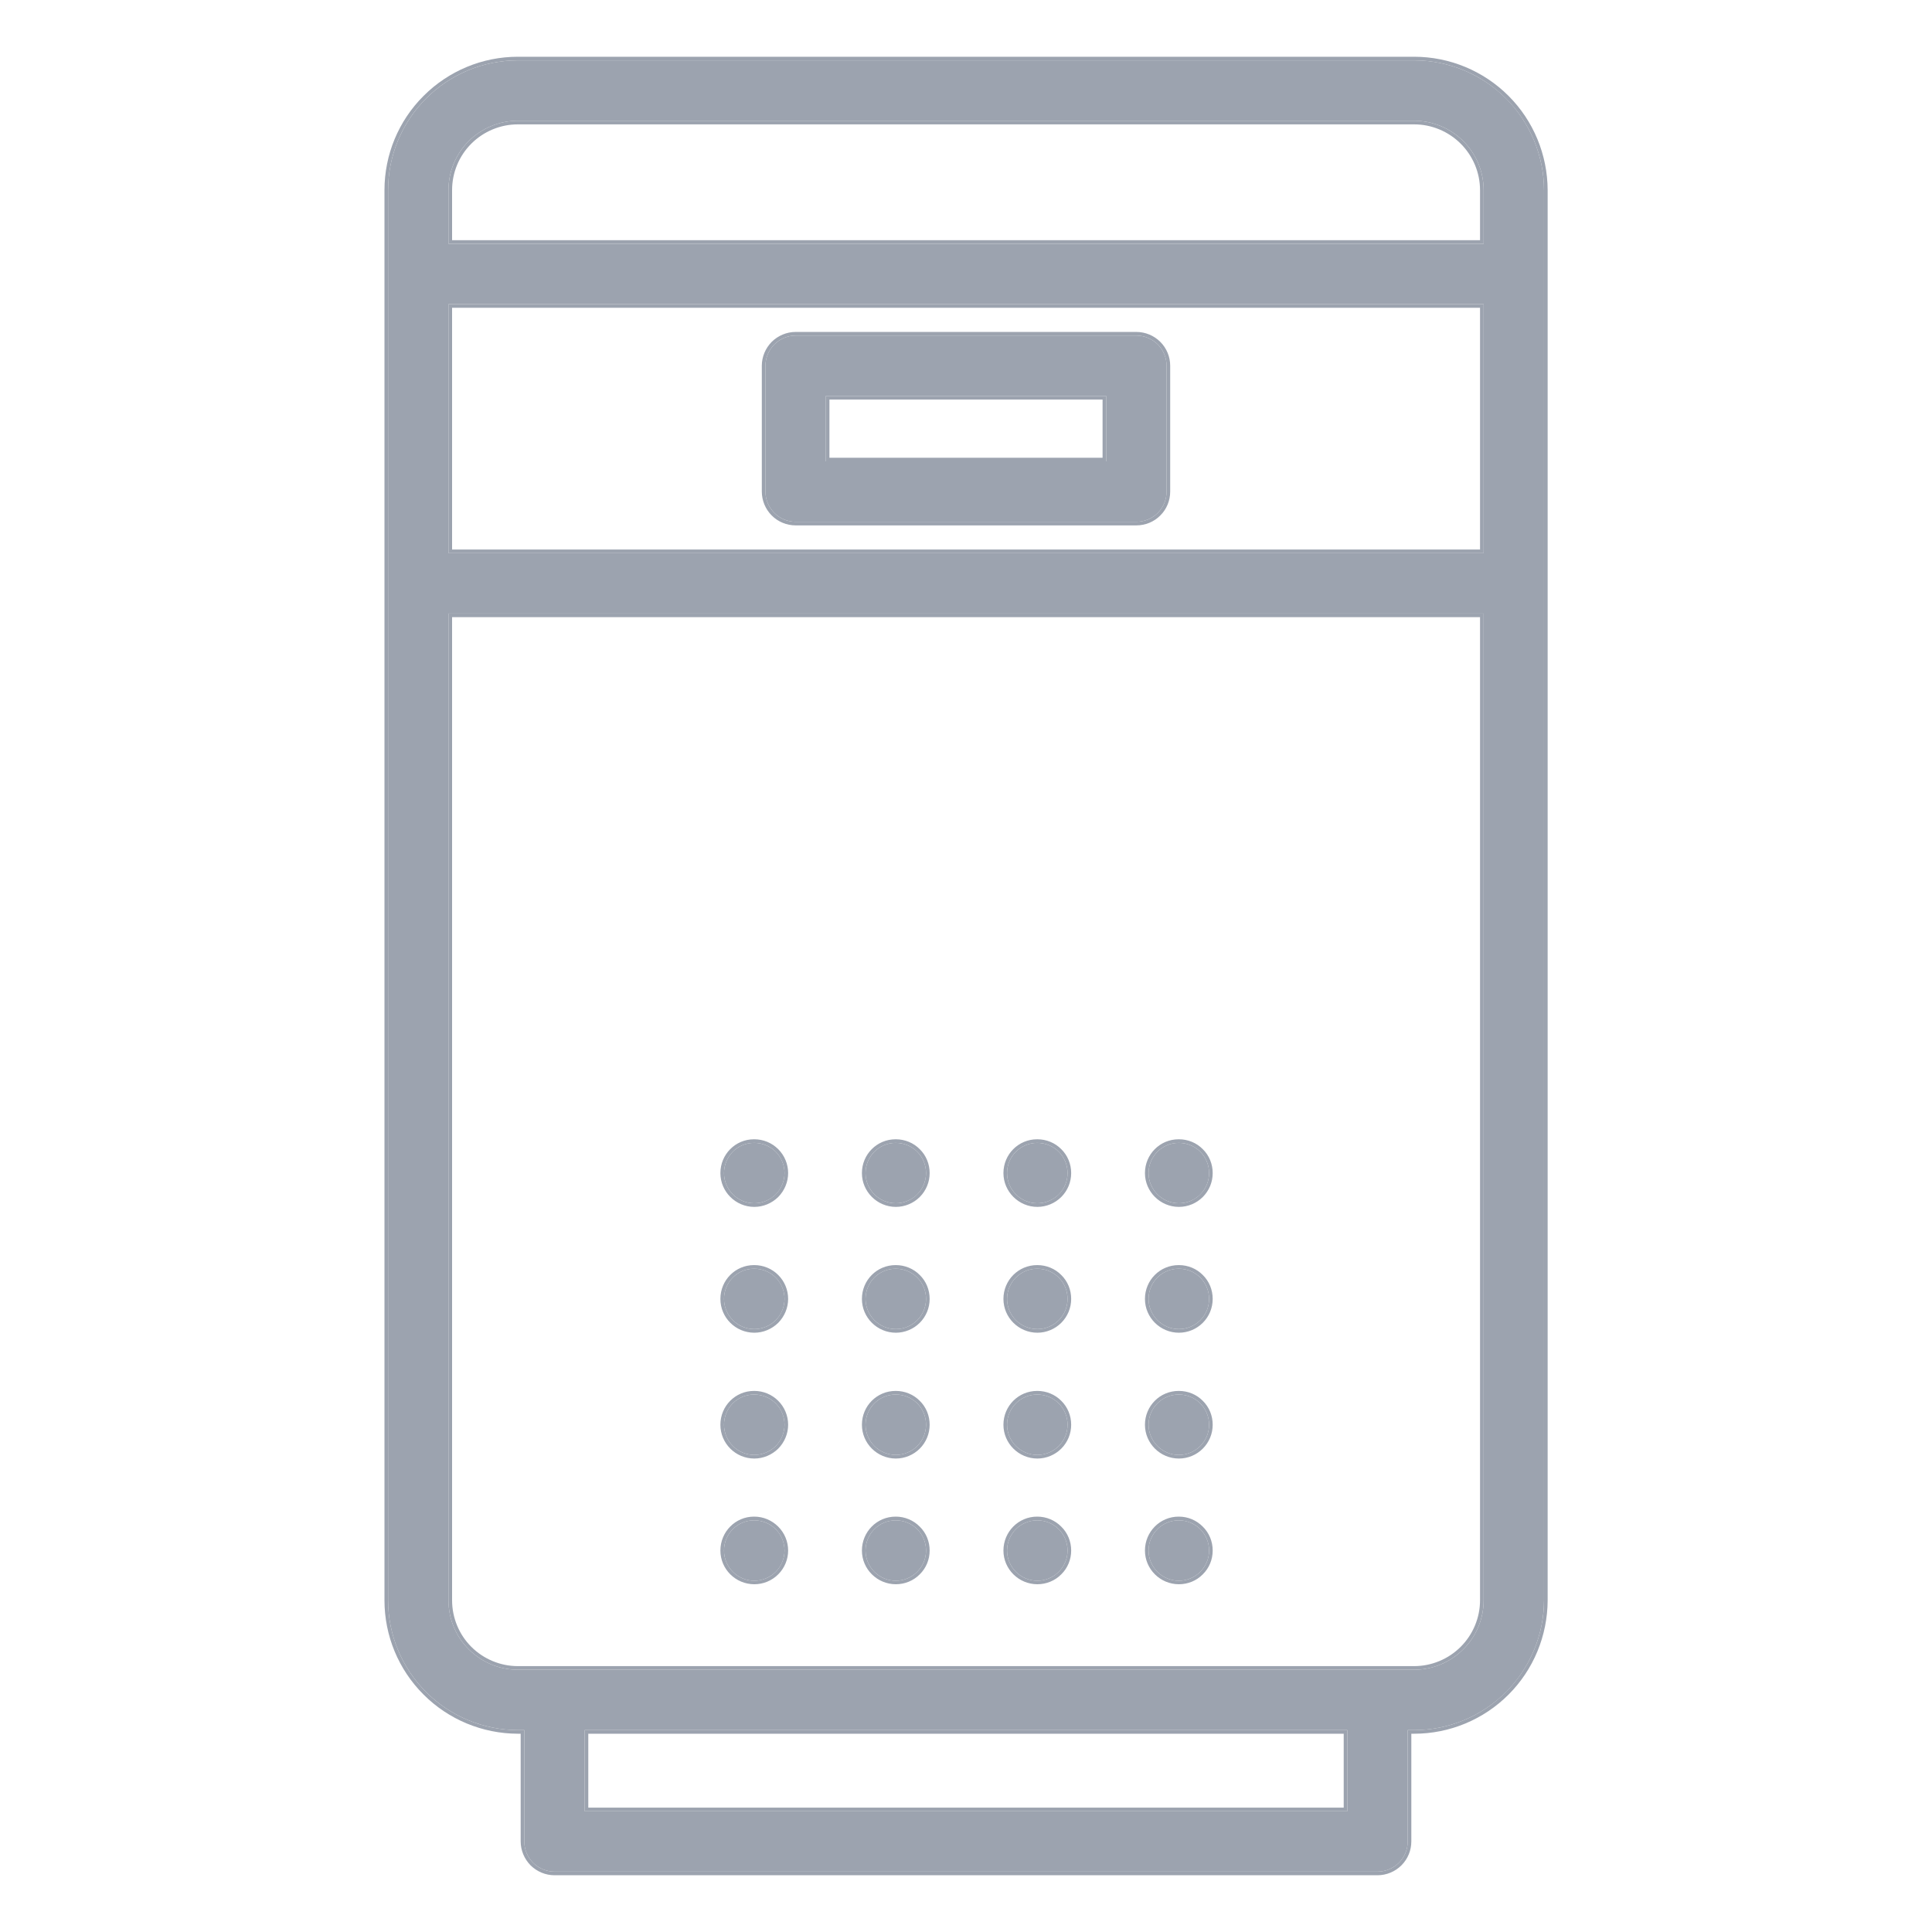 <svg width="16" height="16" viewBox="0 0 16 16" fill="none" xmlns="http://www.w3.org/2000/svg">
<path d="M11.658 15.25V14.328H11.712C11.997 14.328 12.27 14.214 12.472 14.013C12.673 13.811 12.786 13.538 12.787 13.253V1.575C12.786 1.29 12.673 1.017 12.472 0.815C12.27 0.614 11.997 0.5 11.712 0.5H4.288C4.003 0.5 3.73 0.614 3.529 0.815C3.327 1.017 3.214 1.29 3.214 1.575V13.253C3.214 13.538 3.327 13.811 3.529 14.013C3.73 14.214 4.003 14.327 4.288 14.328H4.342V15.25C4.342 15.316 4.368 15.38 4.415 15.427C4.462 15.473 4.526 15.5 4.592 15.5H11.408C11.474 15.5 11.538 15.473 11.585 15.427C11.632 15.38 11.658 15.316 11.658 15.25ZM3.714 2.519H12.287V4.581H3.714V2.519ZM4.288 1H11.712C11.864 1 12.01 1.061 12.118 1.168C12.226 1.276 12.287 1.422 12.287 1.575V2.019H3.714V1.575C3.714 1.422 3.774 1.276 3.882 1.168C3.99 1.061 4.136 1 4.288 1ZM3.714 13.253V5.081H12.287V13.253C12.287 13.405 12.226 13.552 12.118 13.659C12.01 13.767 11.864 13.828 11.712 13.828H4.288C4.136 13.828 3.99 13.767 3.882 13.659C3.774 13.552 3.714 13.405 3.714 13.253ZM11.158 15H4.842V14.328H11.158V15Z" fill="#9CA3AF"/>
<path fill-rule="evenodd" clip-rule="evenodd" d="M11.712 14.328H11.658V15.25C11.658 15.316 11.632 15.38 11.585 15.427C11.538 15.473 11.474 15.5 11.408 15.5H4.592C4.526 15.5 4.462 15.473 4.415 15.427C4.368 15.38 4.342 15.316 4.342 15.25V14.328H4.288C4.003 14.327 3.73 14.214 3.529 14.013C3.327 13.811 3.214 13.538 3.214 13.253V1.575C3.214 1.29 3.327 1.017 3.529 0.815C3.73 0.614 4.003 0.5 4.288 0.5H11.712C11.997 0.5 12.27 0.614 12.471 0.815C12.673 1.017 12.786 1.29 12.787 1.575V13.253C12.786 13.538 12.673 13.811 12.471 14.013C12.27 14.214 11.997 14.328 11.712 14.328ZM4.312 14.358H4.288C3.995 14.357 3.715 14.241 3.508 14.034C3.3 13.827 3.184 13.546 3.184 13.253L3.184 1.575C3.184 1.282 3.3 1.001 3.508 0.794C3.715 0.587 3.995 0.47 4.288 0.47L11.712 0.47C12.005 0.47 12.286 0.587 12.493 0.794C12.7 1.001 12.816 1.282 12.817 1.575V13.253C12.816 13.546 12.7 13.827 12.493 14.034C12.286 14.241 12.005 14.358 11.712 14.358H11.688V15.25C11.688 15.324 11.659 15.395 11.606 15.448C11.554 15.5 11.482 15.53 11.408 15.53H4.592C4.518 15.53 4.447 15.5 4.394 15.448C4.342 15.395 4.312 15.324 4.312 15.25V14.358ZM12.257 2.549H3.744V4.551H12.257V2.549ZM11.712 1.03H4.288C4.144 1.03 4.005 1.088 3.903 1.19C3.801 1.292 3.744 1.43 3.744 1.575V1.989H12.257V1.575C12.257 1.43 12.199 1.292 12.097 1.19C11.995 1.088 11.856 1.03 11.712 1.03ZM11.712 1H4.288C4.136 1 3.99 1.061 3.882 1.168C3.774 1.276 3.714 1.422 3.714 1.575V2.019H12.287V1.575C12.287 1.422 12.226 1.276 12.118 1.168C12.01 1.061 11.864 1 11.712 1ZM3.744 5.111V13.253C3.744 13.397 3.801 13.536 3.903 13.638C4.005 13.74 4.144 13.798 4.288 13.798H11.712C11.856 13.798 11.995 13.74 12.097 13.638C12.199 13.536 12.257 13.397 12.257 13.253V5.111H3.744ZM12.287 13.253C12.287 13.405 12.226 13.552 12.118 13.659C12.01 13.767 11.864 13.828 11.712 13.828H4.288C4.136 13.828 3.99 13.767 3.882 13.659C3.774 13.552 3.714 13.405 3.714 13.253V5.081H12.287V13.253ZM4.872 14.97H11.128V14.358H4.872V14.97ZM3.714 2.519V4.581H12.287V2.519H3.714ZM11.158 15V14.328H4.842V15H11.158Z" fill="#9CA3AF"/>
<path d="M6.247 9.965C6.313 9.965 6.377 9.938 6.424 9.892C6.471 9.845 6.497 9.781 6.497 9.715C6.497 9.648 6.471 9.585 6.424 9.538C6.377 9.491 6.313 9.465 6.247 9.465H6.244C6.106 9.465 5.996 9.577 5.996 9.715C5.996 9.853 6.109 9.965 6.247 9.965ZM6.247 11.007C6.313 11.007 6.377 10.98 6.424 10.934C6.471 10.887 6.497 10.823 6.497 10.757C6.497 10.69 6.471 10.627 6.424 10.58C6.377 10.533 6.313 10.507 6.247 10.507H6.244C6.106 10.507 5.996 10.619 5.996 10.757C5.996 10.895 6.109 11.007 6.247 11.007ZM6.247 12.049C6.313 12.049 6.377 12.022 6.424 11.976C6.471 11.929 6.497 11.865 6.497 11.799C6.497 11.732 6.471 11.669 6.424 11.622C6.377 11.575 6.313 11.549 6.247 11.549H6.244C6.106 11.549 5.996 11.661 5.996 11.799C5.996 11.937 6.109 12.049 6.247 12.049ZM6.247 13.091C6.313 13.091 6.377 13.064 6.424 13.017C6.471 12.97 6.497 12.907 6.497 12.841C6.497 12.774 6.471 12.711 6.424 12.664C6.377 12.617 6.313 12.591 6.247 12.591H6.244C6.106 12.591 5.996 12.703 5.996 12.841C5.996 12.979 6.109 13.091 6.247 13.091ZM7.419 9.965C7.485 9.965 7.549 9.938 7.596 9.892C7.643 9.845 7.669 9.781 7.669 9.715C7.669 9.648 7.643 9.585 7.596 9.538C7.549 9.491 7.485 9.465 7.419 9.465H7.417C7.279 9.465 7.168 9.577 7.168 9.715C7.168 9.853 7.281 9.965 7.419 9.965ZM7.419 11.007C7.485 11.007 7.549 10.98 7.596 10.934C7.643 10.887 7.669 10.823 7.669 10.757C7.669 10.69 7.643 10.627 7.596 10.58C7.549 10.533 7.485 10.507 7.419 10.507H7.417C7.279 10.507 7.168 10.619 7.168 10.757C7.168 10.895 7.281 11.007 7.419 11.007ZM7.419 12.049C7.485 12.049 7.549 12.022 7.596 11.976C7.643 11.929 7.669 11.865 7.669 11.799C7.669 11.732 7.643 11.669 7.596 11.622C7.549 11.575 7.485 11.549 7.419 11.549H7.417C7.279 11.549 7.168 11.661 7.168 11.799C7.168 11.937 7.281 12.049 7.419 12.049ZM7.419 13.091C7.485 13.091 7.549 13.064 7.596 13.017C7.643 12.97 7.669 12.907 7.669 12.841C7.669 12.774 7.643 12.711 7.596 12.664C7.549 12.617 7.485 12.591 7.419 12.591H7.417C7.279 12.591 7.168 12.703 7.168 12.841C7.168 12.979 7.281 13.091 7.419 13.091ZM8.591 9.965C8.657 9.965 8.721 9.938 8.768 9.892C8.815 9.845 8.841 9.781 8.841 9.715C8.841 9.648 8.815 9.585 8.768 9.538C8.721 9.491 8.657 9.465 8.591 9.465H8.589C8.451 9.465 8.34 9.577 8.34 9.715C8.34 9.853 8.453 9.965 8.591 9.965ZM8.591 11.007C8.657 11.007 8.721 10.98 8.768 10.934C8.815 10.887 8.841 10.823 8.841 10.757C8.841 10.69 8.815 10.627 8.768 10.58C8.721 10.533 8.657 10.507 8.591 10.507H8.589C8.451 10.507 8.34 10.619 8.34 10.757C8.34 10.895 8.453 11.007 8.591 11.007ZM8.591 12.049C8.657 12.049 8.721 12.022 8.768 11.976C8.815 11.929 8.841 11.865 8.841 11.799C8.841 11.732 8.815 11.669 8.768 11.622C8.721 11.575 8.657 11.549 8.591 11.549H8.589C8.451 11.549 8.34 11.661 8.34 11.799C8.34 11.937 8.453 12.049 8.591 12.049ZM8.591 13.091C8.657 13.091 8.721 13.064 8.768 13.017C8.815 12.97 8.841 12.907 8.841 12.841C8.841 12.774 8.815 12.711 8.768 12.664C8.721 12.617 8.657 12.591 8.591 12.591H8.589C8.451 12.591 8.34 12.703 8.34 12.841C8.34 12.979 8.453 13.091 8.591 13.091ZM9.763 9.965C9.83 9.965 9.893 9.938 9.94 9.892C9.987 9.845 10.013 9.781 10.013 9.715C10.013 9.648 9.987 9.585 9.94 9.538C9.893 9.491 9.83 9.465 9.763 9.465H9.761C9.623 9.465 9.512 9.577 9.512 9.715C9.512 9.853 9.625 9.965 9.763 9.965ZM9.763 11.007C9.83 11.007 9.893 10.98 9.94 10.934C9.987 10.887 10.013 10.823 10.013 10.757C10.013 10.69 9.987 10.627 9.94 10.58C9.893 10.533 9.83 10.507 9.763 10.507H9.761C9.623 10.507 9.512 10.619 9.512 10.757C9.512 10.895 9.625 11.007 9.763 11.007ZM9.763 12.049C9.83 12.049 9.893 12.022 9.94 11.976C9.987 11.929 10.013 11.865 10.013 11.799C10.013 11.732 9.987 11.669 9.94 11.622C9.893 11.575 9.83 11.549 9.763 11.549H9.761C9.623 11.549 9.512 11.661 9.512 11.799C9.512 11.937 9.625 12.049 9.763 12.049ZM9.763 13.091C9.83 13.091 9.893 13.064 9.94 13.017C9.987 12.97 10.013 12.907 10.013 12.841C10.013 12.774 9.987 12.711 9.94 12.664C9.893 12.617 9.83 12.591 9.763 12.591H9.761C9.623 12.591 9.512 12.703 9.512 12.841C9.512 12.979 9.625 13.091 9.763 13.091ZM9.411 2.779H6.589C6.523 2.779 6.459 2.806 6.413 2.852C6.366 2.899 6.339 2.963 6.339 3.029V4.071C6.339 4.138 6.366 4.201 6.413 4.248C6.459 4.295 6.523 4.321 6.589 4.321H9.411C9.477 4.321 9.541 4.295 9.588 4.248C9.635 4.201 9.661 4.138 9.661 4.071V3.029C9.661 2.963 9.635 2.899 9.588 2.852C9.541 2.806 9.477 2.779 9.411 2.779ZM9.161 3.821H6.839V3.279H9.161V3.821Z" fill="#9CA3AF"/>
<path fill-rule="evenodd" clip-rule="evenodd" d="M6.445 9.913C6.392 9.965 6.321 9.995 6.247 9.995C6.092 9.995 5.966 9.869 5.966 9.715C5.966 9.56 6.09 9.435 6.244 9.435H6.247C6.321 9.435 6.392 9.464 6.445 9.517C6.497 9.569 6.527 9.64 6.527 9.715C6.527 9.789 6.497 9.86 6.445 9.913ZM6.445 10.955C6.392 11.007 6.321 11.037 6.247 11.037C6.092 11.037 5.966 10.912 5.966 10.757C5.966 10.602 6.09 10.477 6.244 10.477H6.247C6.321 10.477 6.392 10.506 6.445 10.559C6.497 10.611 6.527 10.682 6.527 10.757C6.527 10.831 6.497 10.902 6.445 10.955ZM6.445 11.997C6.392 12.049 6.321 12.079 6.247 12.079C6.092 12.079 5.966 11.954 5.966 11.799C5.966 11.644 6.09 11.519 6.244 11.519H6.247C6.321 11.519 6.392 11.548 6.445 11.601C6.497 11.653 6.527 11.724 6.527 11.799C6.527 11.873 6.497 11.944 6.445 11.997ZM6.445 13.038C6.392 13.091 6.321 13.12 6.247 13.12C6.092 13.12 5.966 12.995 5.966 12.841C5.966 12.686 6.09 12.56 6.244 12.56H6.247C6.321 12.56 6.392 12.59 6.445 12.643C6.497 12.695 6.527 12.766 6.527 12.841C6.527 12.915 6.497 12.986 6.445 13.038ZM7.617 9.913C7.565 9.965 7.493 9.995 7.419 9.995C7.265 9.995 7.138 9.869 7.138 9.715C7.138 9.56 7.262 9.435 7.417 9.435H7.419C7.493 9.435 7.565 9.464 7.617 9.517C7.67 9.569 7.699 9.64 7.699 9.715C7.699 9.789 7.67 9.86 7.617 9.913ZM7.617 10.955C7.565 11.007 7.493 11.037 7.419 11.037C7.265 11.037 7.138 10.912 7.138 10.757C7.138 10.602 7.262 10.477 7.417 10.477H7.419C7.493 10.477 7.565 10.506 7.617 10.559C7.67 10.611 7.699 10.682 7.699 10.757C7.699 10.831 7.67 10.902 7.617 10.955ZM7.617 11.997C7.565 12.049 7.493 12.079 7.419 12.079C7.265 12.079 7.138 11.954 7.138 11.799C7.138 11.644 7.262 11.519 7.417 11.519H7.419C7.493 11.519 7.565 11.548 7.617 11.601C7.67 11.653 7.699 11.724 7.699 11.799C7.699 11.873 7.67 11.944 7.617 11.997ZM7.617 13.038C7.565 13.091 7.493 13.12 7.419 13.12C7.265 13.12 7.138 12.995 7.138 12.841C7.138 12.686 7.262 12.56 7.417 12.56H7.419C7.493 12.56 7.565 12.59 7.617 12.643C7.67 12.695 7.699 12.766 7.699 12.841C7.699 12.915 7.67 12.986 7.617 13.038ZM8.789 9.913C8.737 9.965 8.665 9.995 8.591 9.995C8.437 9.995 8.31 9.869 8.31 9.715C8.31 9.56 8.434 9.435 8.589 9.435H8.591C8.665 9.435 8.737 9.464 8.789 9.517C8.842 9.569 8.871 9.64 8.871 9.715C8.871 9.789 8.842 9.86 8.789 9.913ZM8.789 10.955C8.737 11.007 8.665 11.037 8.591 11.037C8.437 11.037 8.31 10.912 8.31 10.757C8.31 10.602 8.434 10.477 8.589 10.477H8.591C8.665 10.477 8.737 10.506 8.789 10.559C8.842 10.611 8.871 10.682 8.871 10.757C8.871 10.831 8.842 10.902 8.789 10.955ZM8.789 11.997C8.737 12.049 8.665 12.079 8.591 12.079C8.437 12.079 8.31 11.954 8.31 11.799C8.31 11.644 8.434 11.519 8.589 11.519H8.591C8.665 11.519 8.737 11.548 8.789 11.601C8.842 11.653 8.871 11.724 8.871 11.799C8.871 11.873 8.842 11.944 8.789 11.997ZM8.789 13.038C8.737 13.091 8.665 13.12 8.591 13.12C8.437 13.12 8.31 12.995 8.31 12.841C8.31 12.686 8.434 12.56 8.589 12.56H8.591C8.665 12.56 8.737 12.59 8.789 12.643C8.842 12.695 8.871 12.766 8.871 12.841C8.871 12.915 8.842 12.986 8.789 13.038ZM9.961 9.913C9.909 9.965 9.838 9.995 9.763 9.995C9.609 9.995 9.482 9.869 9.482 9.715C9.482 9.56 9.606 9.435 9.761 9.435H9.763C9.838 9.435 9.909 9.464 9.961 9.517C10.014 9.569 10.043 9.64 10.043 9.715C10.043 9.789 10.014 9.86 9.961 9.913ZM9.961 10.955C9.909 11.007 9.838 11.037 9.763 11.037C9.609 11.037 9.482 10.912 9.482 10.757C9.482 10.602 9.606 10.477 9.761 10.477H9.763C9.838 10.477 9.909 10.506 9.961 10.559C10.014 10.611 10.043 10.682 10.043 10.757C10.043 10.831 10.014 10.902 9.961 10.955ZM9.961 11.997C9.909 12.049 9.838 12.079 9.763 12.079C9.609 12.079 9.482 11.954 9.482 11.799C9.482 11.644 9.606 11.519 9.761 11.519H9.763C9.838 11.519 9.909 11.548 9.961 11.601C10.014 11.653 10.043 11.724 10.043 11.799C10.043 11.873 10.014 11.944 9.961 11.997ZM9.961 13.038C9.909 13.091 9.838 13.12 9.763 13.12C9.609 13.12 9.482 12.995 9.482 12.841C9.482 12.686 9.606 12.56 9.761 12.56H9.763C9.838 12.56 9.909 12.59 9.961 12.643C10.014 12.695 10.043 12.766 10.043 12.841C10.043 12.915 10.014 12.986 9.961 13.038ZM6.589 2.749H9.411C9.485 2.749 9.557 2.779 9.609 2.831C9.662 2.884 9.691 2.955 9.691 3.029V4.071C9.691 4.145 9.662 4.217 9.609 4.269C9.557 4.322 9.485 4.351 9.411 4.351H6.589C6.515 4.351 6.444 4.322 6.391 4.269C6.339 4.217 6.309 4.145 6.309 4.071V3.029C6.309 2.955 6.339 2.884 6.391 2.831C6.444 2.779 6.515 2.749 6.589 2.749ZM6.869 3.791H9.131V3.309H6.869V3.791ZM6.424 9.891C6.377 9.938 6.313 9.965 6.247 9.965C6.109 9.965 5.996 9.853 5.996 9.715C5.996 9.577 6.106 9.465 6.244 9.465H6.247C6.313 9.465 6.377 9.491 6.424 9.538C6.47 9.585 6.497 9.648 6.497 9.715C6.497 9.781 6.47 9.845 6.424 9.891ZM6.424 10.934C6.377 10.98 6.313 11.007 6.247 11.007C6.109 11.007 5.996 10.895 5.996 10.757C5.996 10.619 6.106 10.507 6.244 10.507H6.247C6.313 10.507 6.377 10.533 6.424 10.58C6.47 10.627 6.497 10.69 6.497 10.757C6.497 10.823 6.47 10.887 6.424 10.934ZM6.424 11.976C6.377 12.022 6.313 12.049 6.247 12.049C6.109 12.049 5.996 11.937 5.996 11.799C5.996 11.661 6.106 11.549 6.244 11.549H6.247C6.313 11.549 6.377 11.575 6.424 11.622C6.47 11.669 6.497 11.732 6.497 11.799C6.497 11.865 6.47 11.929 6.424 11.976ZM6.424 13.017C6.377 13.064 6.313 13.091 6.247 13.091C6.109 13.091 5.996 12.979 5.996 12.841C5.996 12.703 6.106 12.591 6.244 12.591H6.247C6.313 12.591 6.377 12.617 6.424 12.664C6.47 12.711 6.497 12.774 6.497 12.841C6.497 12.907 6.47 12.97 6.424 13.017ZM7.596 9.891C7.549 9.938 7.485 9.965 7.419 9.965C7.281 9.965 7.168 9.853 7.168 9.715C7.168 9.577 7.279 9.465 7.417 9.465H7.419C7.485 9.465 7.549 9.491 7.596 9.538C7.643 9.585 7.669 9.648 7.669 9.715C7.669 9.781 7.643 9.845 7.596 9.891ZM7.596 10.934C7.549 10.98 7.485 11.007 7.419 11.007C7.281 11.007 7.168 10.895 7.168 10.757C7.168 10.619 7.279 10.507 7.417 10.507H7.419C7.485 10.507 7.549 10.533 7.596 10.58C7.643 10.627 7.669 10.69 7.669 10.757C7.669 10.823 7.643 10.887 7.596 10.934ZM7.596 11.976C7.549 12.022 7.485 12.049 7.419 12.049C7.281 12.049 7.168 11.937 7.168 11.799C7.168 11.661 7.279 11.549 7.417 11.549H7.419C7.485 11.549 7.549 11.575 7.596 11.622C7.643 11.669 7.669 11.732 7.669 11.799C7.669 11.865 7.643 11.929 7.596 11.976ZM7.596 13.017C7.549 13.064 7.485 13.091 7.419 13.091C7.281 13.091 7.168 12.979 7.168 12.841C7.168 12.703 7.279 12.591 7.417 12.591H7.419C7.485 12.591 7.549 12.617 7.596 12.664C7.643 12.711 7.669 12.774 7.669 12.841C7.669 12.907 7.643 12.97 7.596 13.017ZM8.768 9.891C8.721 9.938 8.657 9.965 8.591 9.965C8.453 9.965 8.34 9.853 8.34 9.715C8.34 9.577 8.451 9.465 8.589 9.465H8.591C8.657 9.465 8.721 9.491 8.768 9.538C8.815 9.585 8.841 9.648 8.841 9.715C8.841 9.781 8.815 9.845 8.768 9.891ZM8.768 10.934C8.721 10.98 8.657 11.007 8.591 11.007C8.453 11.007 8.34 10.895 8.34 10.757C8.34 10.619 8.451 10.507 8.589 10.507H8.591C8.657 10.507 8.721 10.533 8.768 10.58C8.815 10.627 8.841 10.69 8.841 10.757C8.841 10.823 8.815 10.887 8.768 10.934ZM8.768 11.976C8.721 12.022 8.657 12.049 8.591 12.049C8.453 12.049 8.34 11.937 8.34 11.799C8.34 11.661 8.451 11.549 8.589 11.549H8.591C8.657 11.549 8.721 11.575 8.768 11.622C8.815 11.669 8.841 11.732 8.841 11.799C8.841 11.865 8.815 11.929 8.768 11.976ZM8.768 13.017C8.721 13.064 8.657 13.091 8.591 13.091C8.453 13.091 8.34 12.979 8.34 12.841C8.34 12.703 8.451 12.591 8.589 12.591H8.591C8.657 12.591 8.721 12.617 8.768 12.664C8.815 12.711 8.841 12.774 8.841 12.841C8.841 12.907 8.815 12.97 8.768 13.017ZM9.94 9.891C9.893 9.938 9.83 9.965 9.763 9.965C9.625 9.965 9.512 9.853 9.512 9.715C9.512 9.577 9.623 9.465 9.761 9.465H9.763C9.83 9.465 9.893 9.491 9.94 9.538C9.987 9.585 10.013 9.648 10.013 9.715C10.013 9.781 9.987 9.845 9.94 9.891ZM9.94 10.934C9.893 10.98 9.83 11.007 9.763 11.007C9.625 11.007 9.512 10.895 9.512 10.757C9.512 10.619 9.623 10.507 9.761 10.507H9.763C9.83 10.507 9.893 10.533 9.94 10.58C9.987 10.627 10.013 10.69 10.013 10.757C10.013 10.823 9.987 10.887 9.94 10.934ZM9.94 11.976C9.893 12.022 9.83 12.049 9.763 12.049C9.625 12.049 9.512 11.937 9.512 11.799C9.512 11.661 9.623 11.549 9.761 11.549H9.763C9.83 11.549 9.893 11.575 9.94 11.622C9.987 11.669 10.013 11.732 10.013 11.799C10.013 11.865 9.987 11.929 9.94 11.976ZM9.94 13.017C9.893 13.064 9.83 13.091 9.763 13.091C9.625 13.091 9.512 12.979 9.512 12.841C9.512 12.703 9.623 12.591 9.761 12.591H9.763C9.83 12.591 9.893 12.617 9.94 12.664C9.987 12.711 10.013 12.774 10.013 12.841C10.013 12.907 9.987 12.97 9.94 13.017ZM6.589 2.779H9.411C9.477 2.779 9.541 2.806 9.588 2.852C9.635 2.899 9.661 2.963 9.661 3.029V4.071C9.661 4.138 9.635 4.201 9.588 4.248C9.541 4.295 9.477 4.321 9.411 4.321H6.589C6.523 4.321 6.459 4.295 6.413 4.248C6.366 4.201 6.339 4.138 6.339 4.071V3.029C6.339 2.963 6.366 2.899 6.413 2.852C6.459 2.806 6.523 2.779 6.589 2.779ZM9.161 3.821V3.279H6.839V3.821H9.161Z" fill="#9CA3AF"/>
</svg>
